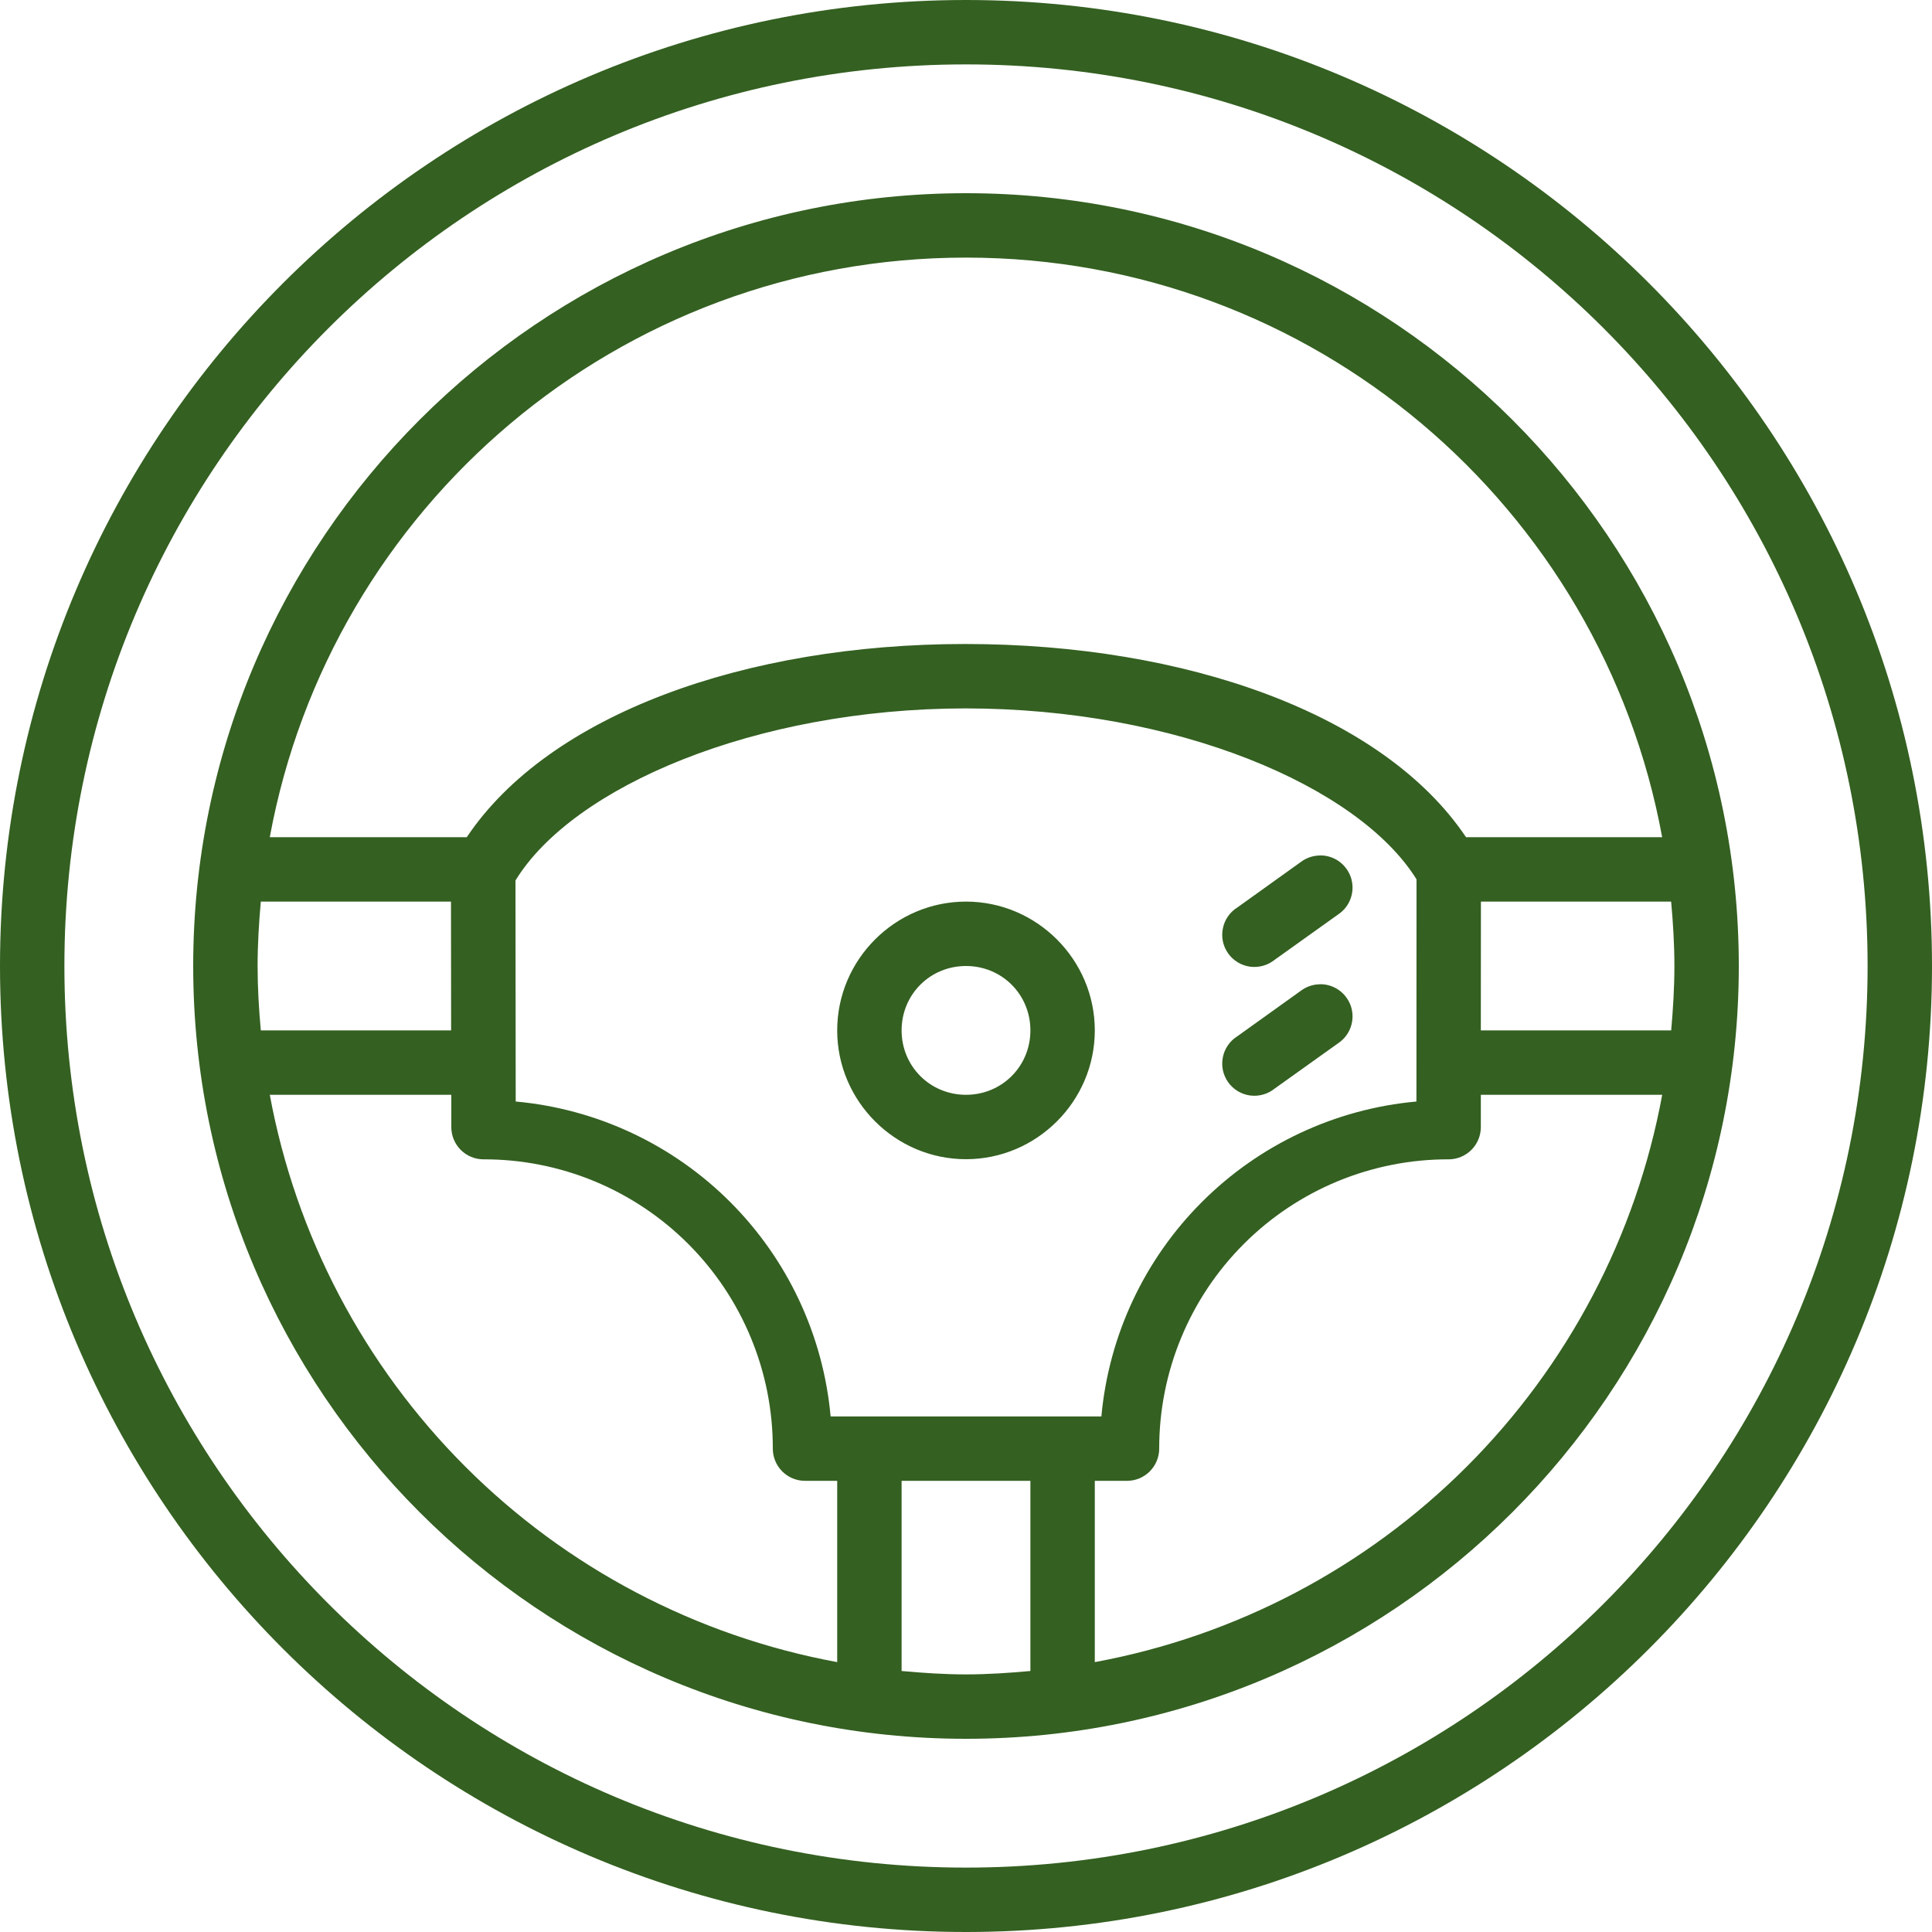 <?xml version="1.0" encoding="UTF-8"?> <svg xmlns="http://www.w3.org/2000/svg" width="42" height="42" viewBox="0 0 42 42" fill="none"><path d="M21 0C9.411 0 0 9.411 0 21C0 32.589 9.411 42 21 42C32.589 42 42 32.589 42 21C42 9.411 32.589 0 21 0ZM21 1.4C31.833 1.4 40.6 10.167 40.6 21C40.6 31.833 31.833 40.6 21 40.6C10.167 40.6 1.4 31.833 1.4 21C1.4 10.167 10.167 1.4 21 1.4ZM21 4.2C11.731 4.2 4.2 11.731 4.2 21C4.2 30.271 11.731 37.8 21 37.8C30.269 37.8 37.8 30.271 37.8 21C37.8 11.731 30.269 4.2 21 4.2ZM21 5.6C28.556 5.6 34.818 11.028 36.134 18.2H31.87C30.071 15.519 25.777 14 20.983 14C20.982 14 20.981 14 20.98 14C16.204 14 11.936 15.529 10.147 18.2H5.865C7.182 11.028 13.444 5.6 21 5.6ZM20.983 15.4C25.567 15.4 29.53 17.084 30.794 19.116L30.792 23.946C29.03 24.106 27.38 24.879 26.129 26.13C24.878 27.38 24.104 29.03 23.943 30.792H18.057C17.897 29.03 17.124 27.381 15.873 26.13C14.622 24.879 12.973 24.106 11.211 23.946L11.206 19.141C12.449 17.108 16.4 15.406 20.983 15.4ZM28.725 18.596C28.702 18.596 28.678 18.597 28.655 18.599C28.522 18.608 28.394 18.654 28.287 18.733L26.901 19.726C26.82 19.776 26.749 19.843 26.695 19.922C26.64 20 26.602 20.09 26.584 20.183C26.565 20.277 26.565 20.374 26.585 20.468C26.605 20.561 26.645 20.65 26.7 20.728C26.756 20.806 26.827 20.871 26.909 20.921C26.991 20.97 27.082 21.002 27.177 21.015C27.272 21.027 27.369 21.02 27.461 20.994C27.553 20.968 27.639 20.923 27.713 20.863L29.099 19.873C29.221 19.79 29.313 19.67 29.362 19.531C29.412 19.392 29.416 19.241 29.375 19.099C29.333 18.958 29.248 18.833 29.131 18.742C29.015 18.652 28.873 18.601 28.725 18.596ZM5.67 19.6H9.804L9.807 22.4H5.67C5.628 21.938 5.6 21.473 5.6 21C5.6 20.528 5.629 20.062 5.67 19.6ZM21 19.6C19.461 19.6 18.2 20.861 18.2 22.4C18.2 23.939 19.461 25.2 21 25.2C22.539 25.2 23.8 23.939 23.8 22.4C23.8 20.861 22.539 19.6 21 19.6ZM32.194 19.6H36.329C36.371 20.062 36.4 20.528 36.4 21C36.4 21.473 36.371 21.938 36.33 22.4H32.192L32.194 19.6ZM21 21C21.781 21 22.4 21.619 22.4 22.4C22.4 23.181 21.781 23.8 21 23.8C20.219 23.8 19.6 23.181 19.6 22.4C19.6 21.619 20.219 21 21 21ZM28.725 21.396C28.702 21.396 28.678 21.397 28.655 21.399C28.522 21.408 28.394 21.454 28.287 21.533L26.901 22.526C26.82 22.576 26.749 22.643 26.695 22.722C26.64 22.8 26.602 22.89 26.584 22.983C26.565 23.077 26.565 23.174 26.585 23.268C26.605 23.361 26.645 23.45 26.7 23.528C26.756 23.606 26.827 23.671 26.909 23.721C26.991 23.77 27.082 23.802 27.177 23.815C27.272 23.828 27.369 23.82 27.461 23.794C27.553 23.768 27.639 23.723 27.713 23.663L29.099 22.673C29.221 22.59 29.313 22.47 29.362 22.331C29.412 22.192 29.416 22.041 29.375 21.899C29.333 21.758 29.248 21.633 29.131 21.542C29.015 21.452 28.873 21.401 28.725 21.396ZM5.865 23.8H9.811V24.503C9.811 24.689 9.885 24.866 10.016 24.998C10.148 25.129 10.325 25.203 10.511 25.203C11.338 25.201 12.156 25.363 12.92 25.678C13.683 25.994 14.377 26.457 14.961 27.041C15.546 27.626 16.009 28.32 16.324 29.083C16.64 29.847 16.802 30.665 16.8 31.492C16.8 31.677 16.874 31.855 17.005 31.987C17.136 32.118 17.314 32.192 17.5 32.192H18.2V36.133C15.137 35.567 12.318 34.086 10.116 31.884C7.914 29.681 6.43 26.863 5.865 23.8ZM32.192 23.8H36.135C35.57 26.863 34.087 29.682 31.885 31.884C29.682 34.086 26.863 35.568 23.8 36.133V32.192H24.5C24.686 32.192 24.864 32.118 24.995 31.987C25.126 31.855 25.2 31.677 25.2 31.492C25.199 30.665 25.361 29.847 25.677 29.083C25.992 28.319 26.456 27.625 27.041 27.041C27.625 26.457 28.319 25.994 29.083 25.678C29.847 25.363 30.665 25.201 31.492 25.203C31.677 25.203 31.855 25.129 31.987 24.998C32.118 24.866 32.192 24.689 32.192 24.503V23.8ZM19.6 32.192H22.4V36.326C21.938 36.368 21.473 36.4 21 36.4C20.527 36.4 20.062 36.368 19.6 36.326V32.192Z" fill="#346021"></path></svg> 